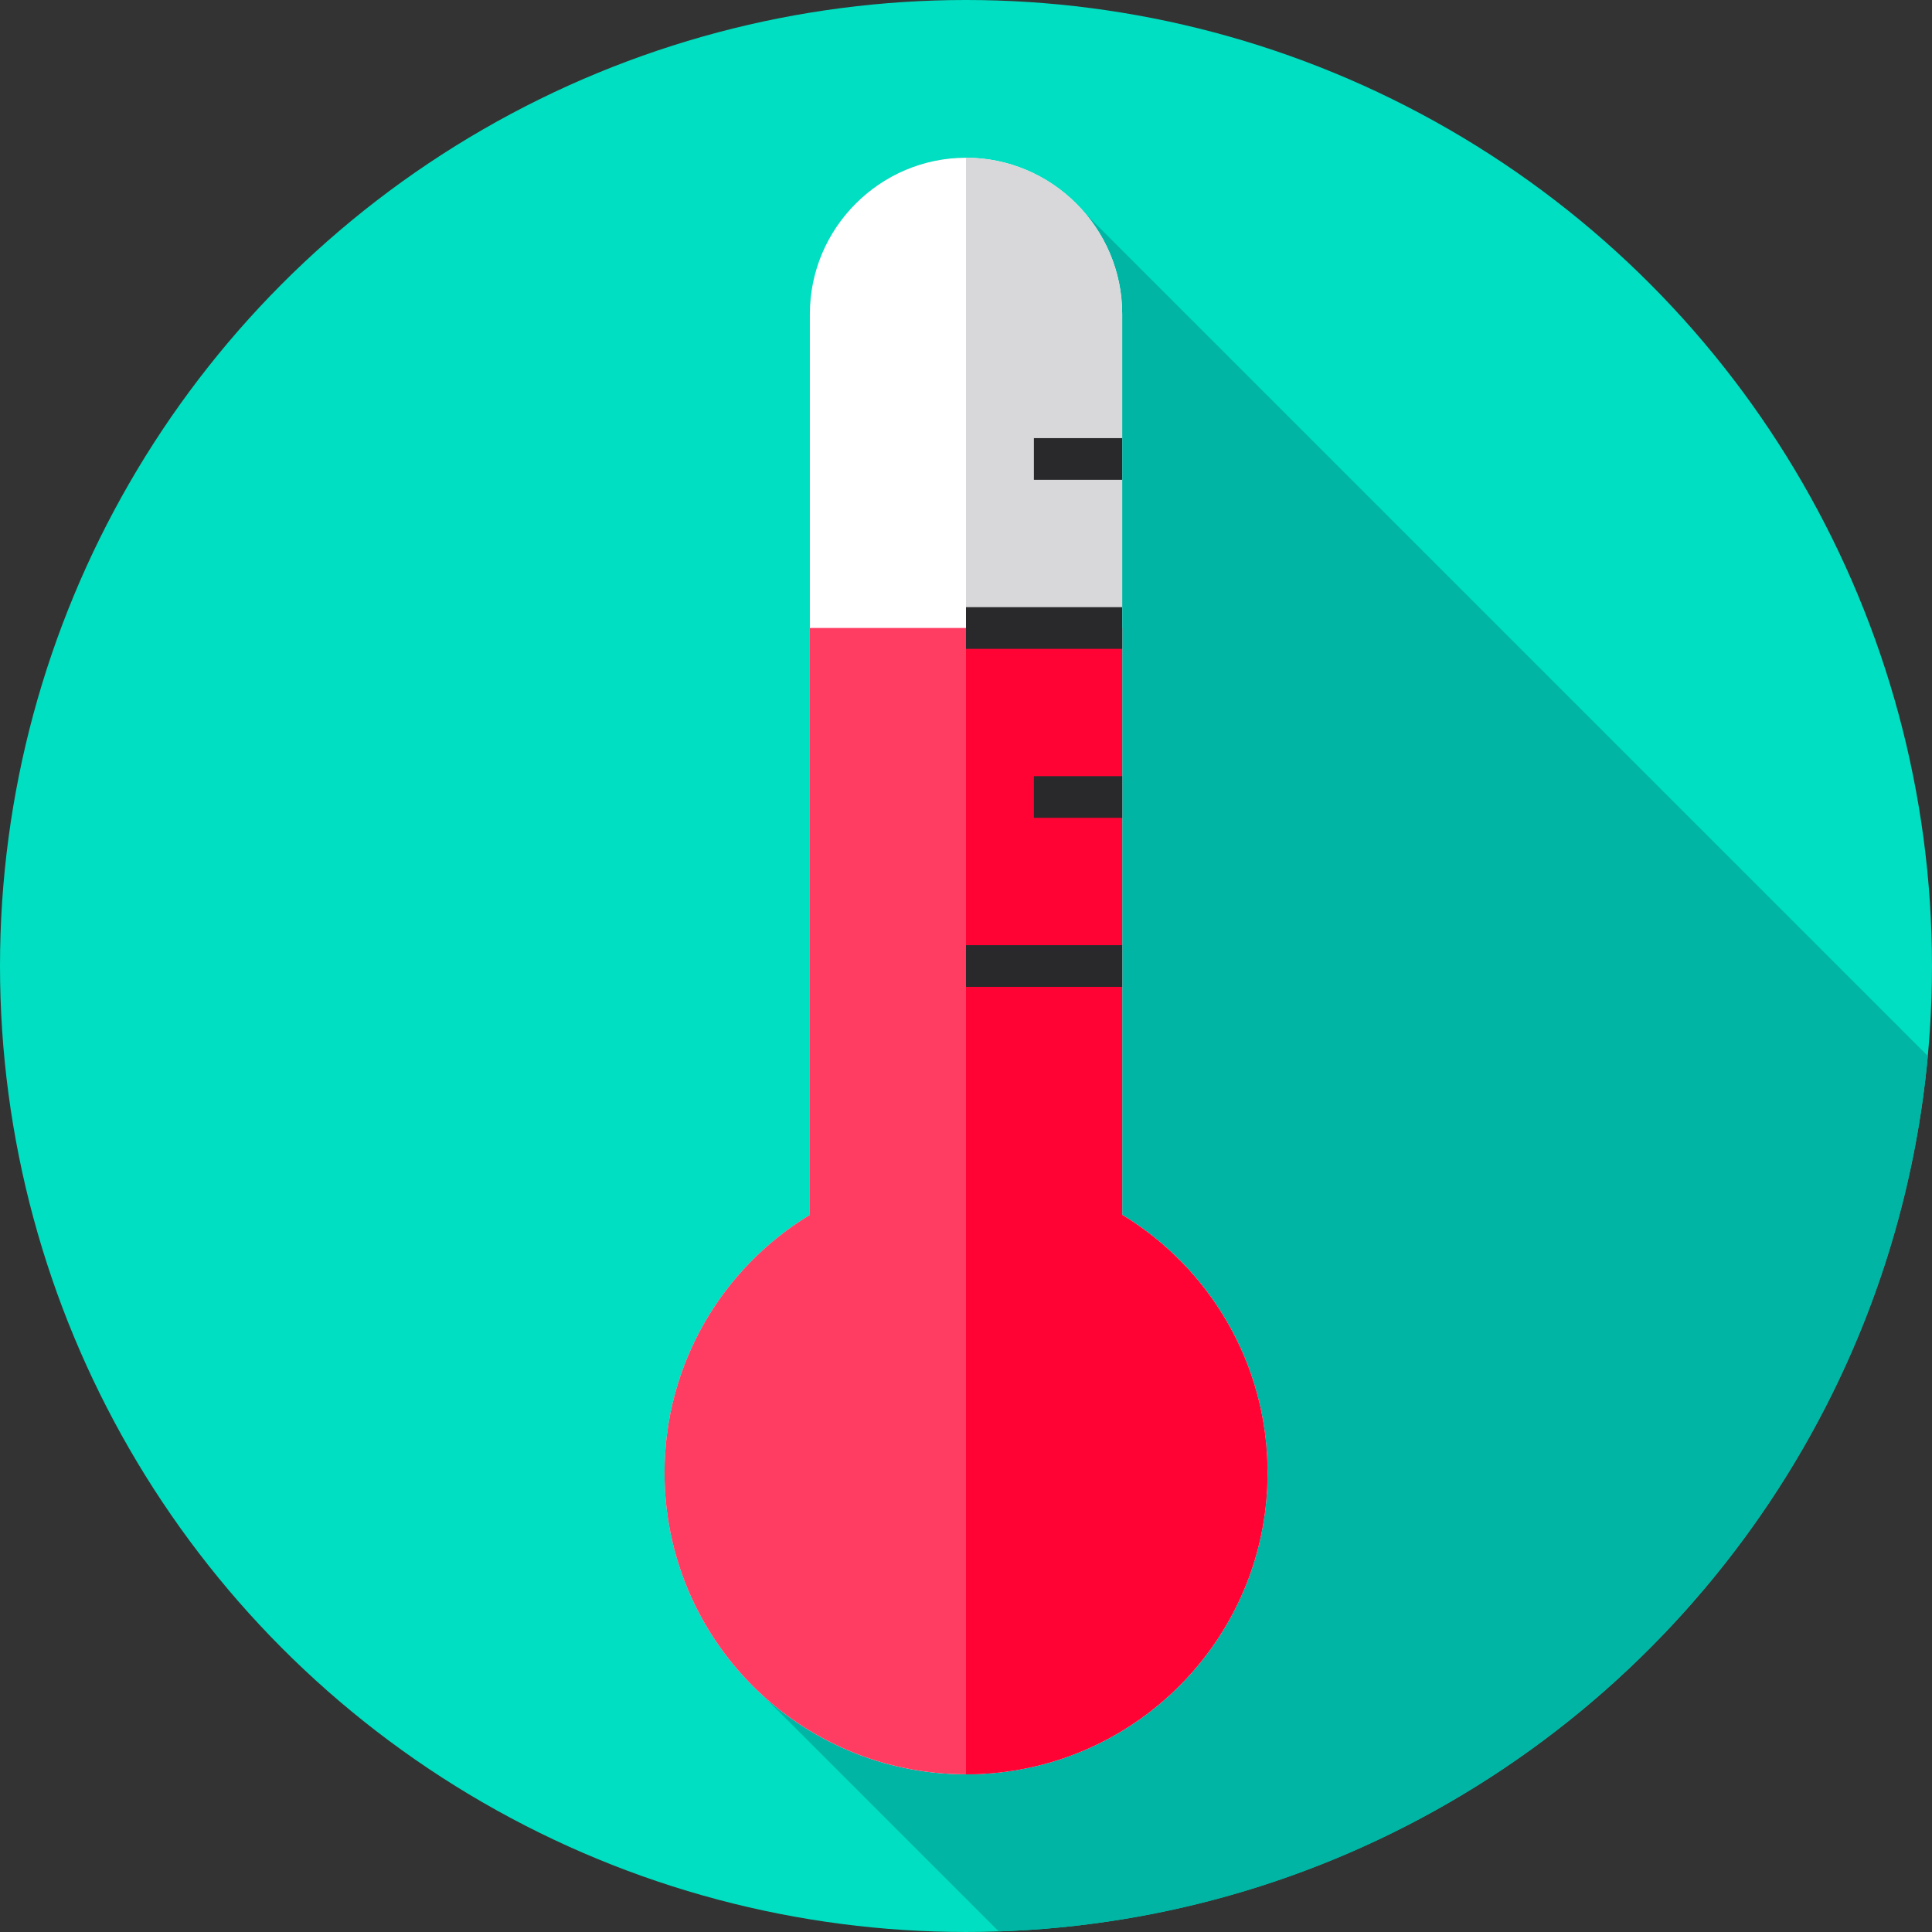<?xml version="1.0" encoding="iso-8859-1"?>
<!-- Uploaded to: SVG Repo, www.svgrepo.com, Generator: SVG Repo Mixer Tools -->
<svg version="1.1" id="Layer_1" xmlns="http://www.w3.org/2000/svg" xmlns:xlink="http://www.w3.org/1999/xlink" 
	 viewBox="0 0 511.993 511.993" xml:space="preserve">
<rect x="0" y="0" width="511.993" height="511.993" fill="#333333" stroke="none"/>
<circle style="fill:#00DFC1;" cx="255.996" cy="255.996" r="255.996"/>
<path style="fill:#00B5A3;" d="M510.884,279.853L287.728,56.697c-7.607-9.089-19.021-14.899-31.729-14.899
	c-22.761,0-41.383,18.622-41.383,41.383V321.96c-23.085,14.007-38.508,39.376-38.508,68.35c0,23.396,10.058,44.44,26.084,59.052
	l62.477,62.477C394.059,507.53,499.113,407.217,510.884,279.853z"/>
<path style="fill:#FFFFFF;" d="M297.382,321.96V83.181c0-22.761-18.622-41.383-41.383-41.383l0,0
	c-22.761,0-41.383,18.622-41.383,41.383V321.96c-23.085,14.007-38.509,39.376-38.509,68.35c0,44.122,35.768,79.891,79.891,79.891
	s79.891-35.768,79.891-79.891C335.891,361.336,320.467,335.965,297.382,321.96z"/>
<path style="fill:#D8D8DA;" d="M297.382,321.96V83.181c0-22.761-18.622-41.383-41.383-41.383c-0.001,0-0.002,0-0.003,0V470.2
	c0.001,0,0.002,0,0.003,0c44.122,0,79.891-35.768,79.891-79.891C335.891,361.336,320.467,335.966,297.382,321.96z"/>
<path style="fill:#FF3C62;" d="M176.109,390.31c0,44.122,35.768,79.891,79.891,79.891s79.891-35.768,79.891-79.891
	c0-28.974-15.425-54.344-38.509-68.35V166.423h-82.765V321.96C191.533,335.965,176.109,361.336,176.109,390.31z"/>
<path style="fill:#FF0335;" d="M297.382,321.96V166.423h-41.386v303.779c0.001,0,0.002,0,0.003,0
	c44.122,0,79.891-35.768,79.891-79.891C335.891,361.336,320.467,335.966,297.382,321.96z"/>
<g>
	<rect x="273.989" y="116.107" style="fill:#29292B;" width="23.393" height="11.043"/>
	<rect x="273.989" y="205.685" style="fill:#29292B;" width="23.393" height="11.043"/>
	<rect x="255.996" y="160.902" style="fill:#29292B;" width="41.383" height="11.043"/>
	<rect x="255.996" y="250.479" style="fill:#29292B;" width="41.383" height="11.043"/>
</g>
</svg>